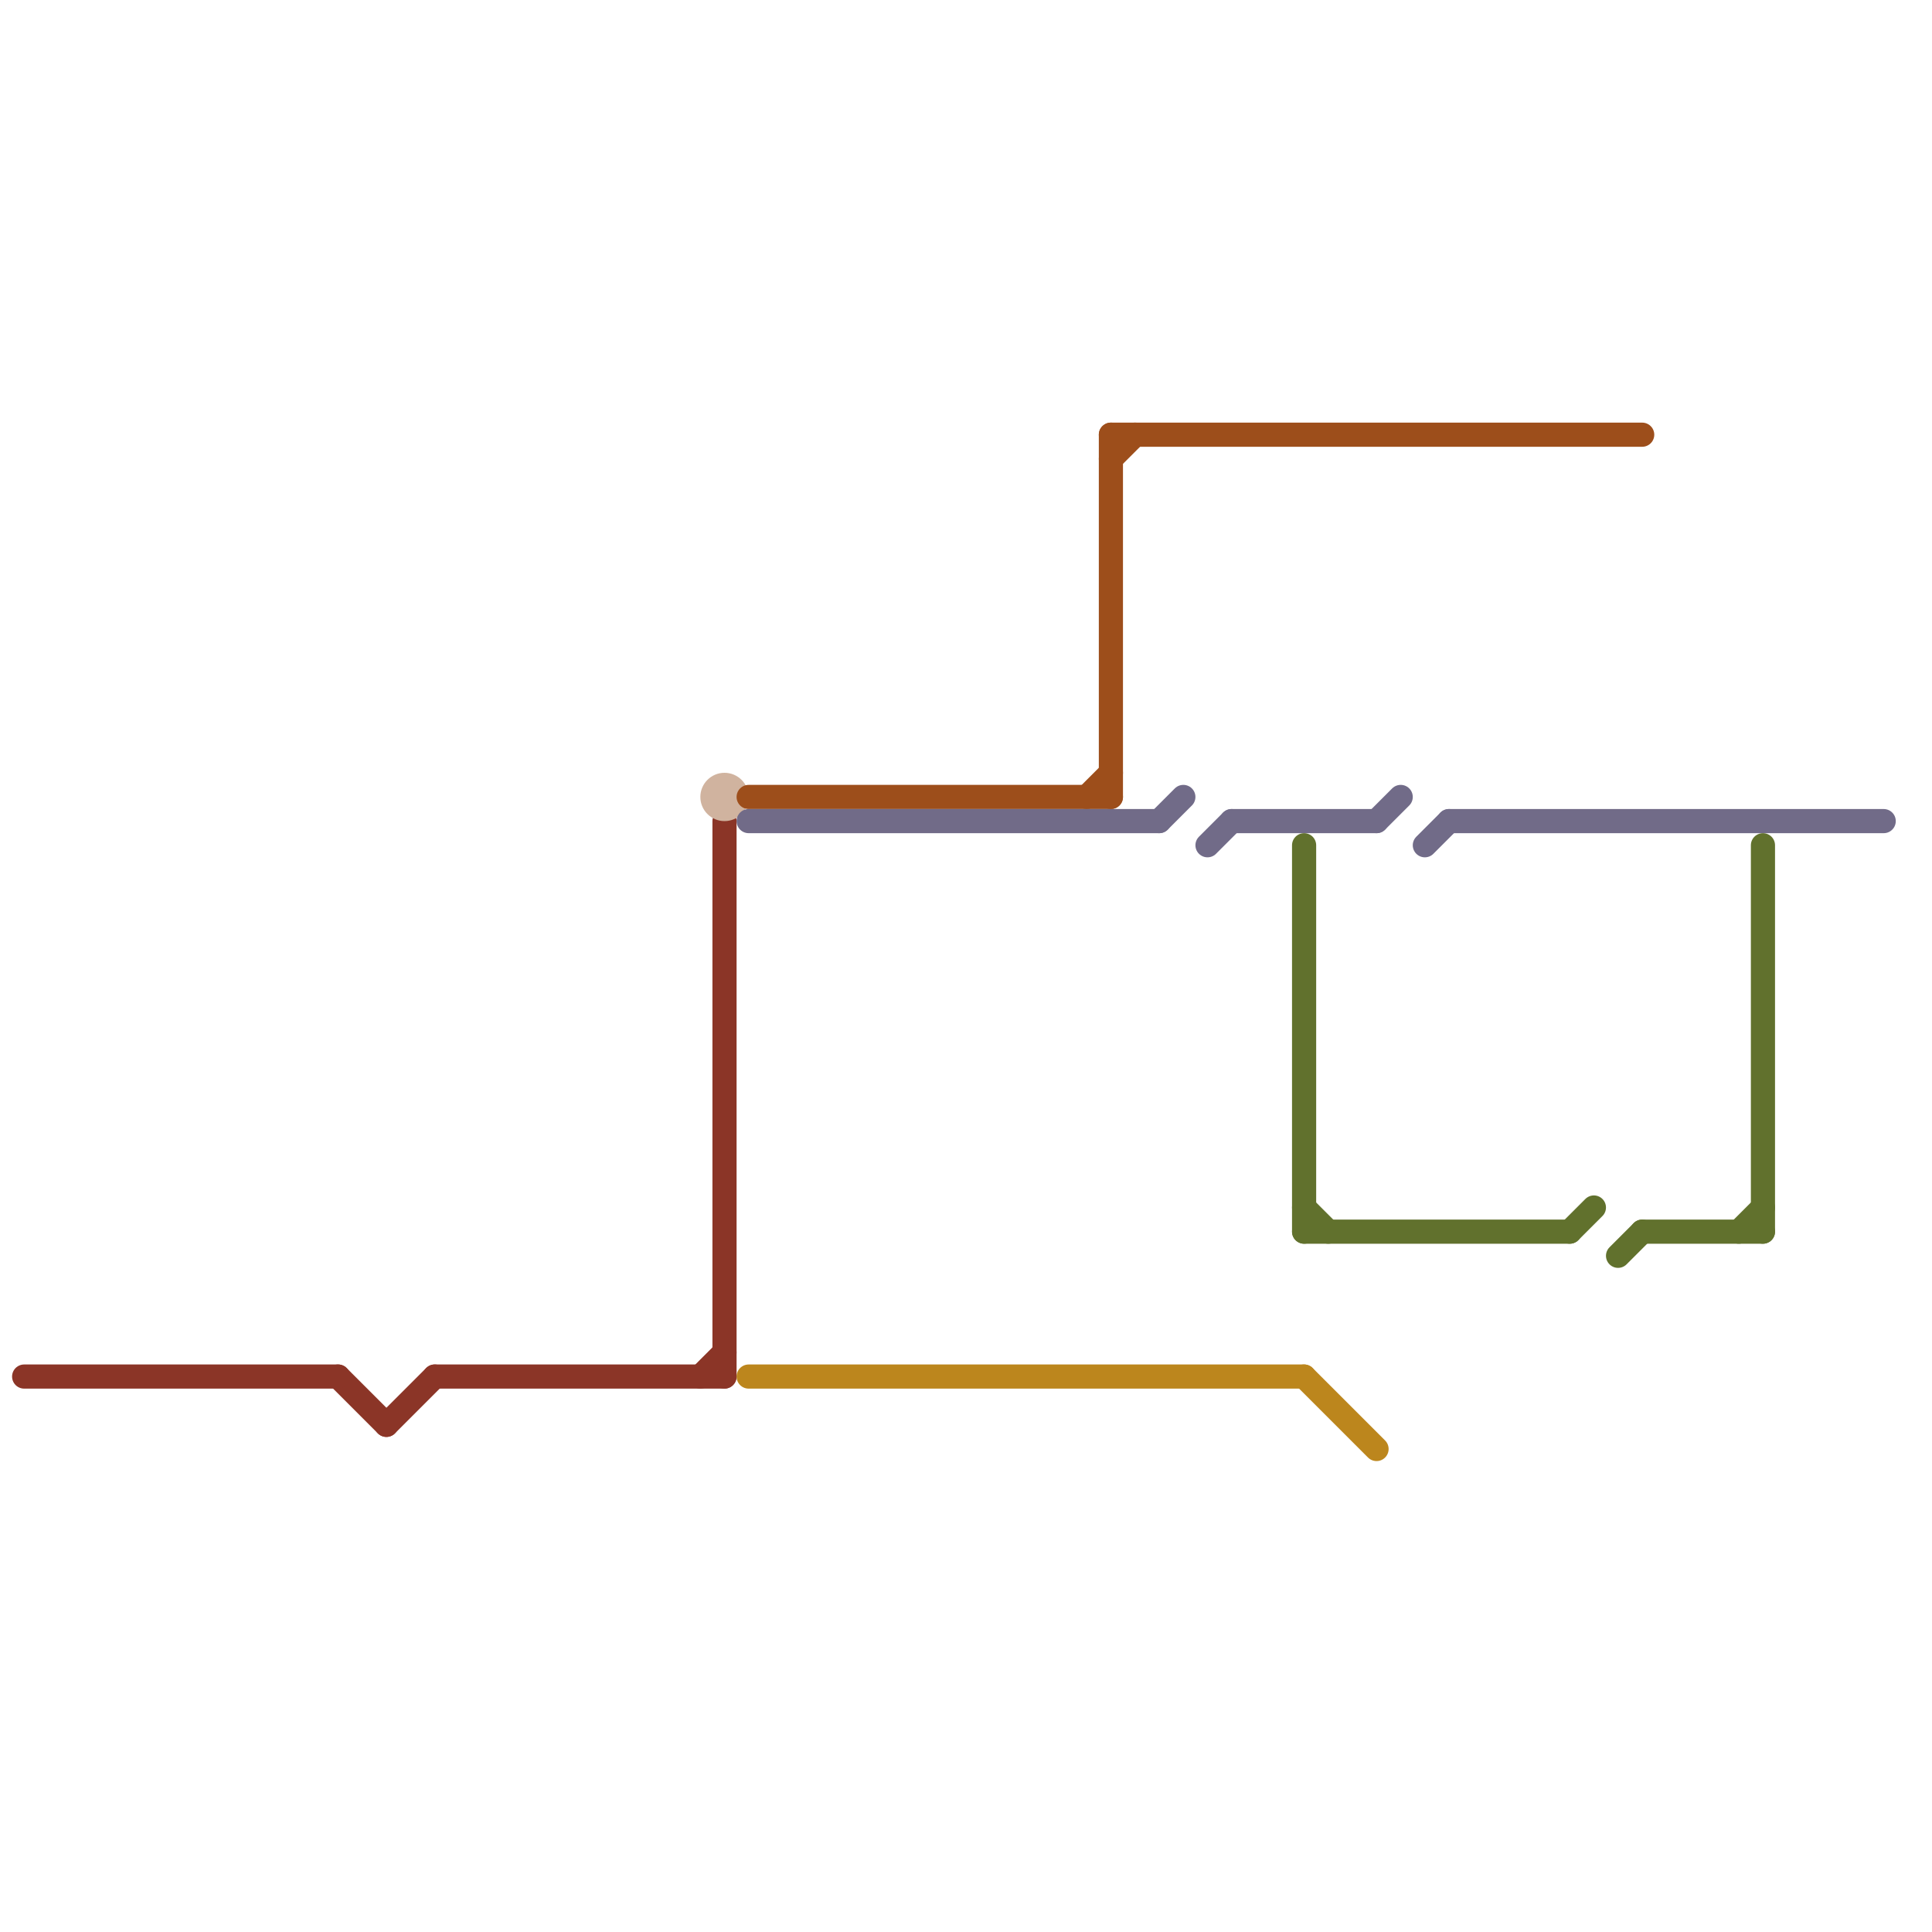 
<svg version="1.1" xmlns="http://www.w3.org/2000/svg" viewBox="0 0 80 80">
<style>text { font: 1px Helvetica; font-weight: 600; white-space: pre; dominant-baseline: central; } line { stroke-width: 1; fill: none; stroke-linecap: round; stroke-linejoin: round; } .c0 { stroke: #8b3527 } .c1 { stroke: #d0b39f } .c2 { stroke: #9d4e1b } .c3 { stroke: #716b88 } .c4 { stroke: #bc861d } .c5 { stroke: #61712d }</style><defs><g id="wm-xf"><circle r="1.2" fill="#000"/><circle r="0.9" fill="#fff"/><circle r="0.6" fill="#000"/><circle r="0.3" fill="#fff"/></g><g id="wm"><circle r="0.6" fill="#000"/><circle r="0.3" fill="#fff"/></g></defs><line class="c0" x1="16" y1="59" x2="18" y2="57"/><line class="c0" x1="18" y1="57" x2="30" y2="57"/><line class="c0" x1="14" y1="57" x2="16" y2="59"/><line class="c0" x1="29" y1="57" x2="30" y2="56"/><line class="c0" x1="1" y1="57" x2="14" y2="57"/><line class="c0" x1="30" y1="34" x2="30" y2="57"/><circle cx="30" cy="33" r="1" fill="#d0b39f" /><line class="c2" x1="46" y1="18" x2="46" y2="33"/><line class="c2" x1="45" y1="33" x2="46" y2="32"/><line class="c2" x1="46" y1="18" x2="68" y2="18"/><line class="c2" x1="46" y1="19" x2="47" y2="18"/><line class="c2" x1="31" y1="33" x2="46" y2="33"/><line class="c3" x1="31" y1="34" x2="48" y2="34"/><line class="c3" x1="50" y1="35" x2="51" y2="34"/><line class="c3" x1="59" y1="35" x2="60" y2="34"/><line class="c3" x1="57" y1="34" x2="58" y2="33"/><line class="c3" x1="48" y1="34" x2="49" y2="33"/><line class="c3" x1="51" y1="34" x2="57" y2="34"/><line class="c3" x1="60" y1="34" x2="78" y2="34"/><line class="c4" x1="54" y1="57" x2="57" y2="60"/><line class="c4" x1="31" y1="57" x2="54" y2="57"/><line class="c5" x1="65" y1="51" x2="66" y2="50"/><line class="c5" x1="67" y1="52" x2="68" y2="51"/><line class="c5" x1="72" y1="51" x2="73" y2="50"/><line class="c5" x1="73" y1="35" x2="73" y2="51"/><line class="c5" x1="54" y1="35" x2="54" y2="51"/><line class="c5" x1="54" y1="51" x2="65" y2="51"/><line class="c5" x1="54" y1="50" x2="55" y2="51"/><line class="c5" x1="68" y1="51" x2="73" y2="51"/>
</svg>
